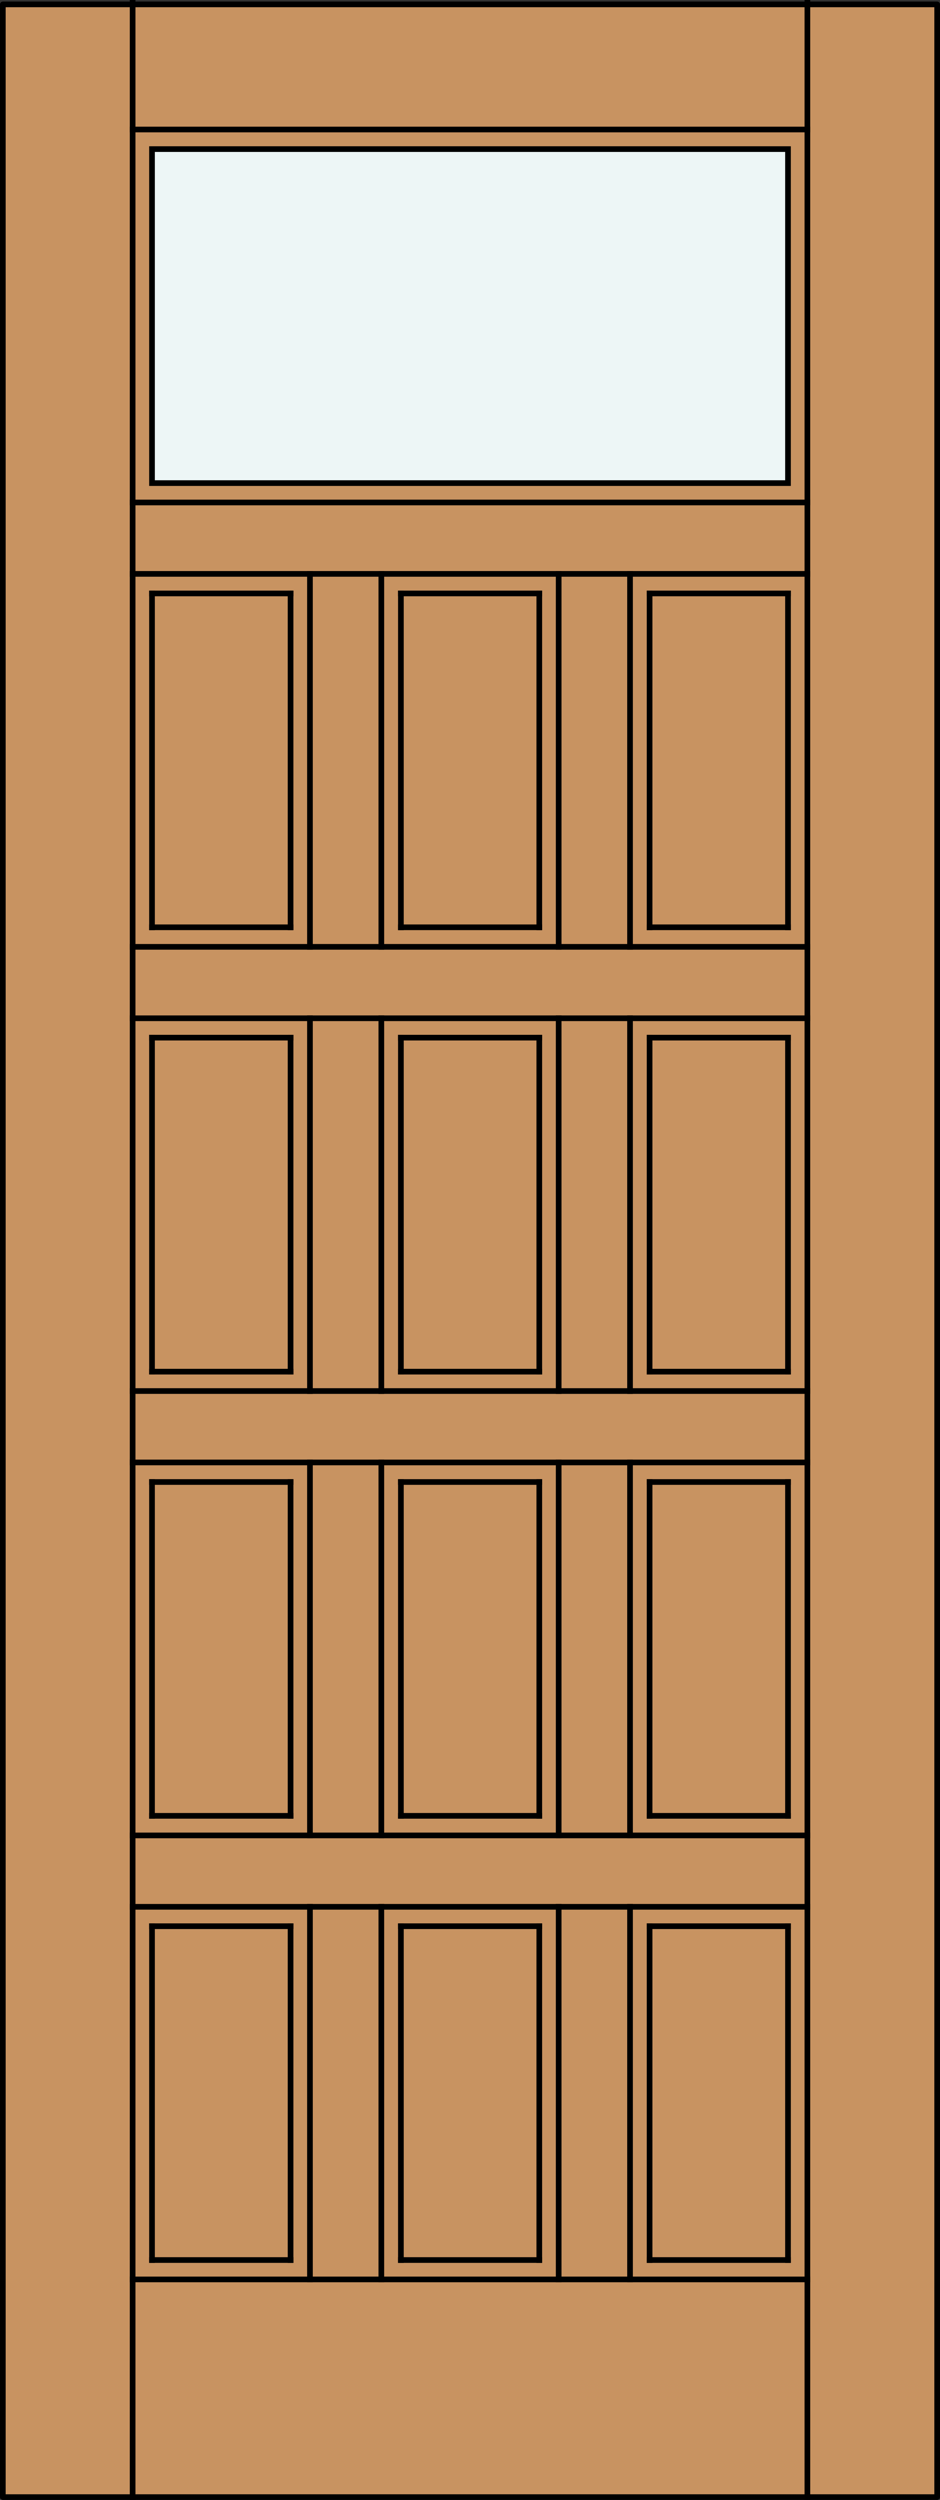 <?xml version="1.0" encoding="iso-8859-1"?>
<!-- Generator: Adobe Illustrator 14.0.0, SVG Export Plug-In . SVG Version: 6.00 Build 43363)  -->
<!DOCTYPE svg PUBLIC "-//W3C//DTD SVG 1.1//EN" "http://www.w3.org/Graphics/SVG/1.1/DTD/svg11.dtd">
<svg version="1.1" id="Layer_1" xmlns="http://www.w3.org/2000/svg" xmlns:xlink="http://www.w3.org/1999/xlink" x="0px" y="0px"
	 width="83.02px" height="220.694px" viewBox="36.332 563.398 83.02 220.694"
	 style="enable-background:new 36.332 563.398 83.02 220.694;" xml:space="preserve">
<rect x="36.332" y="563.398" width="83.02" height="220.694" fill="#333333" stroke="none"/>
<style type="text/css">
<![CDATA[
	.st0{fill:none;stroke:#000000;stroke-width:0.5;stroke-linecap:square;stroke-miterlimit:10;}
	.st1{fill:#EDF6F6;}
	.st2{fill:#C89361;}
	.st3{fill:none;stroke:#000000;stroke-width:0.5;stroke-linecap:round;stroke-linejoin:round;}
]]>
</style>
<title>SQ-1201-D006</title>
<rect x="36.582" y="563.786" class="st2" width="82.52" height="220.057"/>
<rect x="49.761" y="576.693" class="st1" width="56.161" height="29.353"/>
<rect x="36.582" y="563.786" class="st3" width="82.52" height="220.057"/>
<g>
	<line class="st0" x1="49.757" y1="762.914" x2="49.757" y2="733.444"/>
	<line class="st0" x1="107.639" y1="653.29" x2="48.046" y2="653.29"/>
	<line class="st0" x1="85.674" y1="764.626" x2="85.674" y2="731.732"/>
	<line class="st0" x1="107.639" y1="646.986" x2="48.046" y2="646.986"/>
	<line class="st0" x1="61.995" y1="684.488" x2="49.757" y2="684.488"/>
	<line class="st0" x1="71.739" y1="684.488" x2="71.739" y2="655.002"/>
	<line class="st0" x1="61.995" y1="723.701" x2="49.757" y2="723.701"/>
	<line class="st0" x1="93.704" y1="655.002" x2="105.927" y2="655.002"/>
	<line class="st0" x1="91.976" y1="764.626" x2="91.976" y2="731.732"/>
	<line class="st0" x1="93.704" y1="694.23" x2="105.927" y2="694.23"/>
	<line class="st0" x1="63.707" y1="646.986" x2="63.707" y2="614.061"/>
	<line class="st0" x1="105.927" y1="615.788" x2="105.927" y2="645.259"/>
	<line class="st0" x1="71.739" y1="762.914" x2="71.739" y2="733.444"/>
	<line class="st0" x1="105.927" y1="733.444" x2="105.927" y2="762.914"/>
	<line class="st0" x1="49.757" y1="645.259" x2="49.757" y2="615.788"/>
	<line class="st0" x1="93.704" y1="762.914" x2="93.704" y2="733.444"/>
	<line class="st0" x1="71.739" y1="723.701" x2="71.739" y2="694.23"/>
	<line class="st0" x1="48.046" y1="783.841" x2="48.046" y2="563.648"/>
	<line class="st0" x1="85.674" y1="686.199" x2="85.674" y2="653.29"/>
	<line class="st0" x1="49.757" y1="733.444" x2="61.995" y2="733.444"/>
	<line class="st0" x1="105.927" y1="655.002" x2="105.927" y2="684.488"/>
	<line class="st0" x1="91.976" y1="725.429" x2="91.976" y2="692.503"/>
	<line class="st0" x1="105.927" y1="694.23" x2="105.927" y2="723.701"/>
	<line class="st0" x1="49.757" y1="684.488" x2="49.757" y2="655.002"/>
	<line class="st0" x1="83.961" y1="655.002" x2="83.961" y2="684.488"/>
	<line class="st0" x1="49.757" y1="723.701" x2="49.757" y2="694.23"/>
	<line class="st0" x1="85.674" y1="646.986" x2="85.674" y2="614.061"/>
	<line class="st0" x1="49.757" y1="615.788" x2="61.995" y2="615.788"/>
	<line class="st0" x1="61.995" y1="615.788" x2="61.995" y2="645.259"/>
	<line class="st0" x1="48.046" y1="764.626" x2="107.639" y2="764.626"/>
	<line class="st0" x1="105.927" y1="645.259" x2="93.704" y2="645.259"/>
	<line class="st0" x1="83.961" y1="733.444" x2="83.961" y2="762.914"/>
	<line class="st0" x1="105.927" y1="762.914" x2="93.704" y2="762.914"/>
	<line class="st0" x1="48.046" y1="692.503" x2="107.639" y2="692.503"/>
	<line class="st0" x1="93.704" y1="684.488" x2="93.704" y2="655.002"/>
	<line class="st0" x1="70.01" y1="614.061" x2="70.01" y2="646.986"/>
	<line class="st0" x1="107.639" y1="783.841" x2="107.639" y2="563.648"/>
	<line class="st0" x1="83.961" y1="694.23" x2="83.961" y2="723.701"/>
	<line class="st0" x1="71.739" y1="733.444" x2="83.961" y2="733.444"/>
	<line class="st0" x1="105.927" y1="684.488" x2="93.704" y2="684.488"/>
	<line class="st0" x1="63.707" y1="686.199" x2="63.707" y2="653.29"/>
	<line class="st0" x1="105.927" y1="723.701" x2="93.704" y2="723.701"/>
	<line class="st0" x1="49.757" y1="655.002" x2="61.995" y2="655.002"/>
	<line class="st0" x1="93.704" y1="723.701" x2="93.704" y2="694.23"/>
	<line class="st0" x1="49.757" y1="694.23" x2="61.995" y2="694.23"/>
	<line class="st0" x1="70.01" y1="653.29" x2="70.01" y2="686.199"/>
	<polygon class="st0" points="105.927,576.56 105.927,606.046 49.757,606.046 49.757,576.56 	"/>
	<line class="st0" x1="71.739" y1="615.788" x2="83.961" y2="615.788"/>
	<line class="st0" x1="61.995" y1="694.23" x2="61.995" y2="723.701"/>
	<line class="st0" x1="48.046" y1="731.732" x2="107.639" y2="731.732"/>
	<line class="st0" x1="83.961" y1="645.259" x2="71.739" y2="645.259"/>
	<line class="st0" x1="71.739" y1="645.259" x2="71.739" y2="615.788"/>
	<line class="st0" x1="83.961" y1="762.914" x2="71.739" y2="762.914"/>
	<line class="st0" x1="107.639" y1="614.061" x2="48.046" y2="614.061"/>
	<line class="st0" x1="61.995" y1="655.002" x2="61.995" y2="684.488"/>
	<line class="st0" x1="63.707" y1="725.429" x2="63.707" y2="692.503"/>
	<line class="st0" x1="107.639" y1="574.831" x2="48.046" y2="574.831"/>
	<line class="st0" x1="85.674" y1="725.429" x2="85.674" y2="692.503"/>
	<line class="st0" x1="93.704" y1="733.444" x2="105.927" y2="733.444"/>
	<line class="st0" x1="83.961" y1="684.488" x2="71.739" y2="684.488"/>
	<line class="st0" x1="63.707" y1="764.626" x2="63.707" y2="731.732"/>
	<line class="st0" x1="83.961" y1="723.701" x2="71.739" y2="723.701"/>
	<line class="st0" x1="71.739" y1="655.002" x2="83.961" y2="655.002"/>
	<line class="st0" x1="93.704" y1="645.259" x2="93.704" y2="615.788"/>
	<line class="st0" x1="71.739" y1="694.23" x2="83.961" y2="694.23"/>
	<line class="st0" x1="91.976" y1="686.199" x2="91.976" y2="653.29"/>
	<line class="st0" x1="93.704" y1="615.788" x2="105.927" y2="615.788"/>
	<line class="st0" x1="70.01" y1="731.732" x2="70.01" y2="764.626"/>
	<line class="st0" x1="48.046" y1="686.199" x2="107.639" y2="686.199"/>
	<line class="st0" x1="61.995" y1="645.259" x2="49.757" y2="645.259"/>
	<line class="st0" x1="83.961" y1="615.788" x2="83.961" y2="645.259"/>
	<line class="st0" x1="61.995" y1="762.914" x2="49.757" y2="762.914"/>
	<line class="st0" x1="48.046" y1="725.429" x2="107.639" y2="725.429"/>
	<line class="st0" x1="61.995" y1="733.444" x2="61.995" y2="762.914"/>
	<line class="st0" x1="70.01" y1="692.503" x2="70.01" y2="725.429"/>
	<line class="st0" x1="48.046" y1="607.757" x2="107.639" y2="607.757"/>
	<line class="st0" x1="91.976" y1="646.986" x2="91.976" y2="614.061"/>
</g>
</svg>
